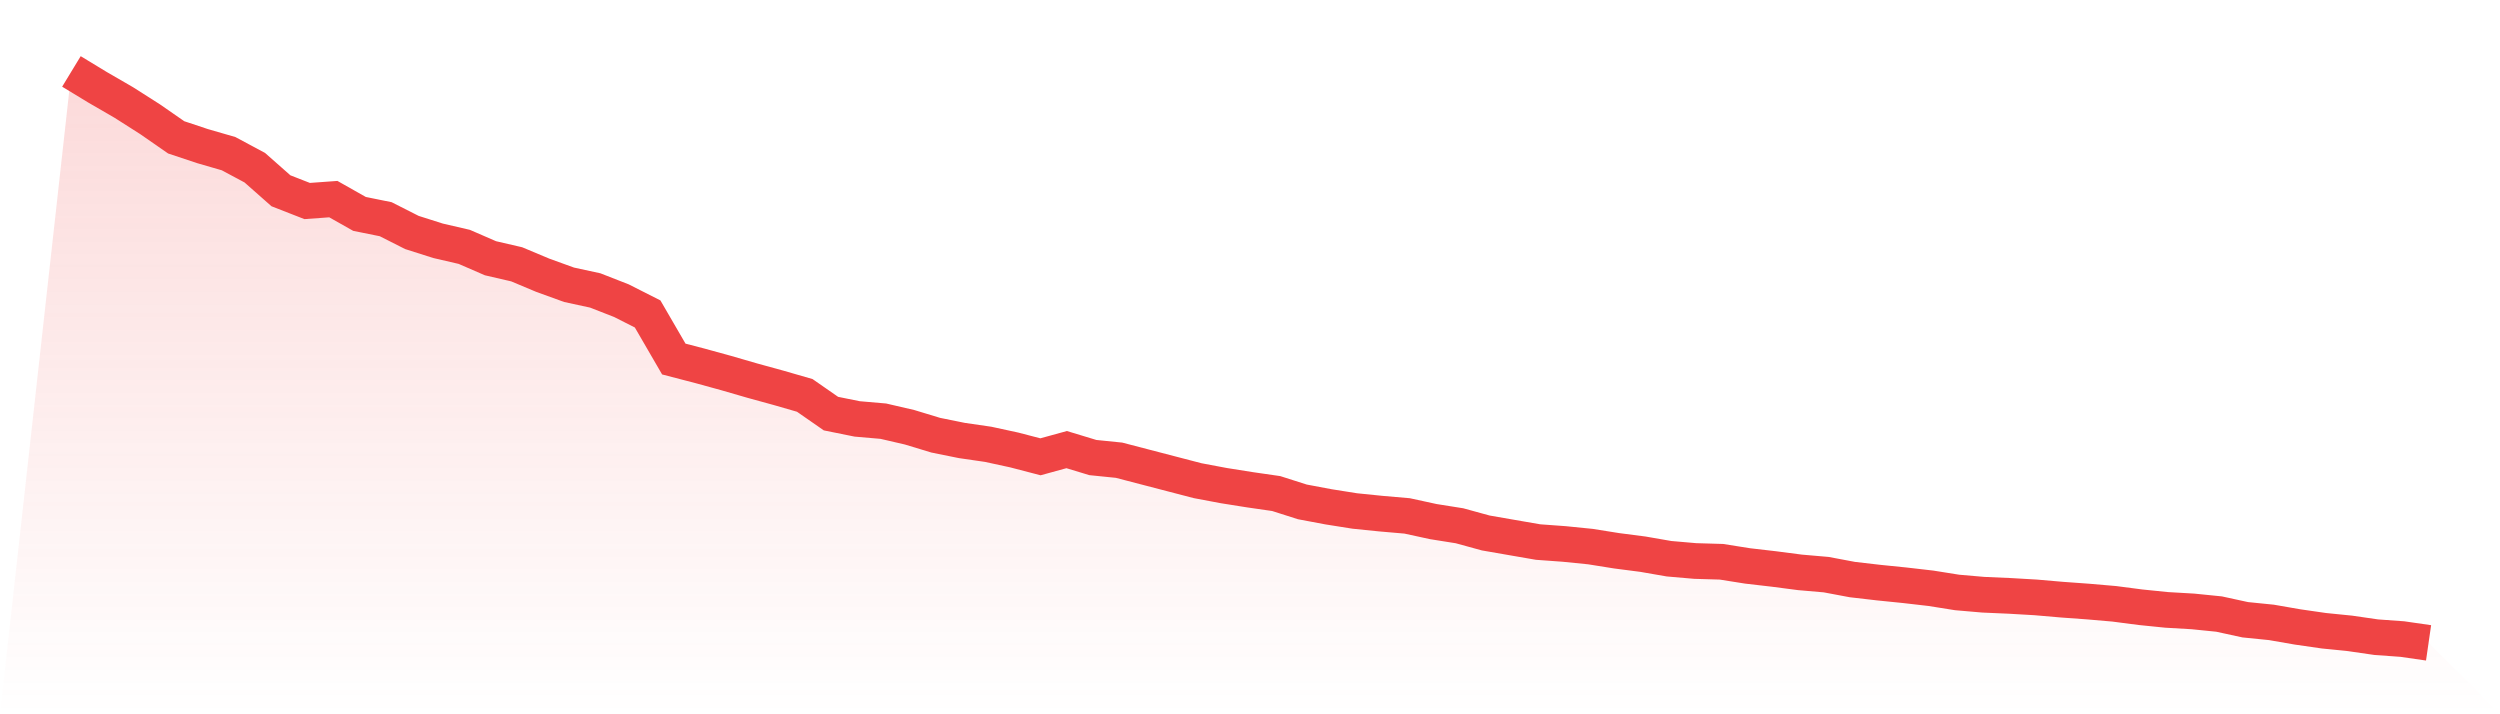 <svg viewBox="0 0 140 40" xmlns="http://www.w3.org/2000/svg">
<defs>
<linearGradient id="gradient" x1="0" x2="0" y1="0" y2="1">
<stop offset="0%" stop-color="#ef4444" stop-opacity="0.2"/>
<stop offset="100%" stop-color="#ef4444" stop-opacity="0"/>
</linearGradient>
</defs>
<path d="M4,4 L4,4 L5.467,4.891 L6.933,5.74 L8.4,6.674 L9.867,7.692 L11.333,8.18 L12.8,8.605 L14.267,9.39 L15.733,10.684 L17.2,11.257 L18.667,11.151 L20.133,11.979 L21.6,12.276 L23.067,13.019 L24.533,13.485 L26,13.825 L27.467,14.462 L28.933,14.801 L30.4,15.416 L31.867,15.947 L33.333,16.265 L34.8,16.838 L36.267,17.581 L37.733,20.106 L39.2,20.488 L40.667,20.891 L42.133,21.316 L43.6,21.719 L45.067,22.143 L46.533,23.162 L48,23.459 L49.467,23.586 L50.933,23.926 L52.4,24.371 L53.867,24.668 L55.333,24.881 L56.8,25.199 L58.267,25.581 L59.733,25.178 L61.2,25.623 L62.667,25.772 L64.133,26.154 L65.6,26.536 L67.067,26.918 L68.533,27.194 L70,27.427 L71.467,27.639 L72.933,28.106 L74.4,28.382 L75.867,28.615 L77.333,28.764 L78.8,28.891 L80.267,29.21 L81.733,29.443 L83.2,29.846 L84.667,30.101 L86.133,30.355 L87.6,30.462 L89.067,30.61 L90.533,30.844 L92,31.034 L93.467,31.289 L94.933,31.416 L96.4,31.459 L97.867,31.692 L99.333,31.862 L100.8,32.053 L102.267,32.18 L103.733,32.456 L105.2,32.626 L106.667,32.775 L108.133,32.944 L109.6,33.178 L111.067,33.305 L112.533,33.369 L114,33.454 L115.467,33.581 L116.933,33.687 L118.4,33.814 L119.867,34.005 L121.333,34.154 L122.8,34.239 L124.267,34.387 L125.733,34.706 L127.2,34.854 L128.667,35.109 L130.133,35.321 L131.6,35.469 L133.067,35.682 L134.533,35.788 L136,36 L140,40 L0,40 z" fill="url(#gradient)"/>
<path d="M4,4 L4,4 L5.467,4.891 L6.933,5.74 L8.4,6.674 L9.867,7.692 L11.333,8.18 L12.8,8.605 L14.267,9.39 L15.733,10.684 L17.2,11.257 L18.667,11.151 L20.133,11.979 L21.6,12.276 L23.067,13.019 L24.533,13.485 L26,13.825 L27.467,14.462 L28.933,14.801 L30.4,15.416 L31.867,15.947 L33.333,16.265 L34.8,16.838 L36.267,17.581 L37.733,20.106 L39.2,20.488 L40.667,20.891 L42.133,21.316 L43.6,21.719 L45.067,22.143 L46.533,23.162 L48,23.459 L49.467,23.586 L50.933,23.926 L52.4,24.371 L53.867,24.668 L55.333,24.881 L56.8,25.199 L58.267,25.581 L59.733,25.178 L61.2,25.623 L62.667,25.772 L64.133,26.154 L65.6,26.536 L67.067,26.918 L68.533,27.194 L70,27.427 L71.467,27.639 L72.933,28.106 L74.4,28.382 L75.867,28.615 L77.333,28.764 L78.8,28.891 L80.267,29.21 L81.733,29.443 L83.2,29.846 L84.667,30.101 L86.133,30.355 L87.6,30.462 L89.067,30.61 L90.533,30.844 L92,31.034 L93.467,31.289 L94.933,31.416 L96.4,31.459 L97.867,31.692 L99.333,31.862 L100.8,32.053 L102.267,32.18 L103.733,32.456 L105.2,32.626 L106.667,32.775 L108.133,32.944 L109.6,33.178 L111.067,33.305 L112.533,33.369 L114,33.454 L115.467,33.581 L116.933,33.687 L118.4,33.814 L119.867,34.005 L121.333,34.154 L122.8,34.239 L124.267,34.387 L125.733,34.706 L127.2,34.854 L128.667,35.109 L130.133,35.321 L131.6,35.469 L133.067,35.682 L134.533,35.788 L136,36" fill="none" stroke="#ef4444" stroke-width="2"/>
</svg>